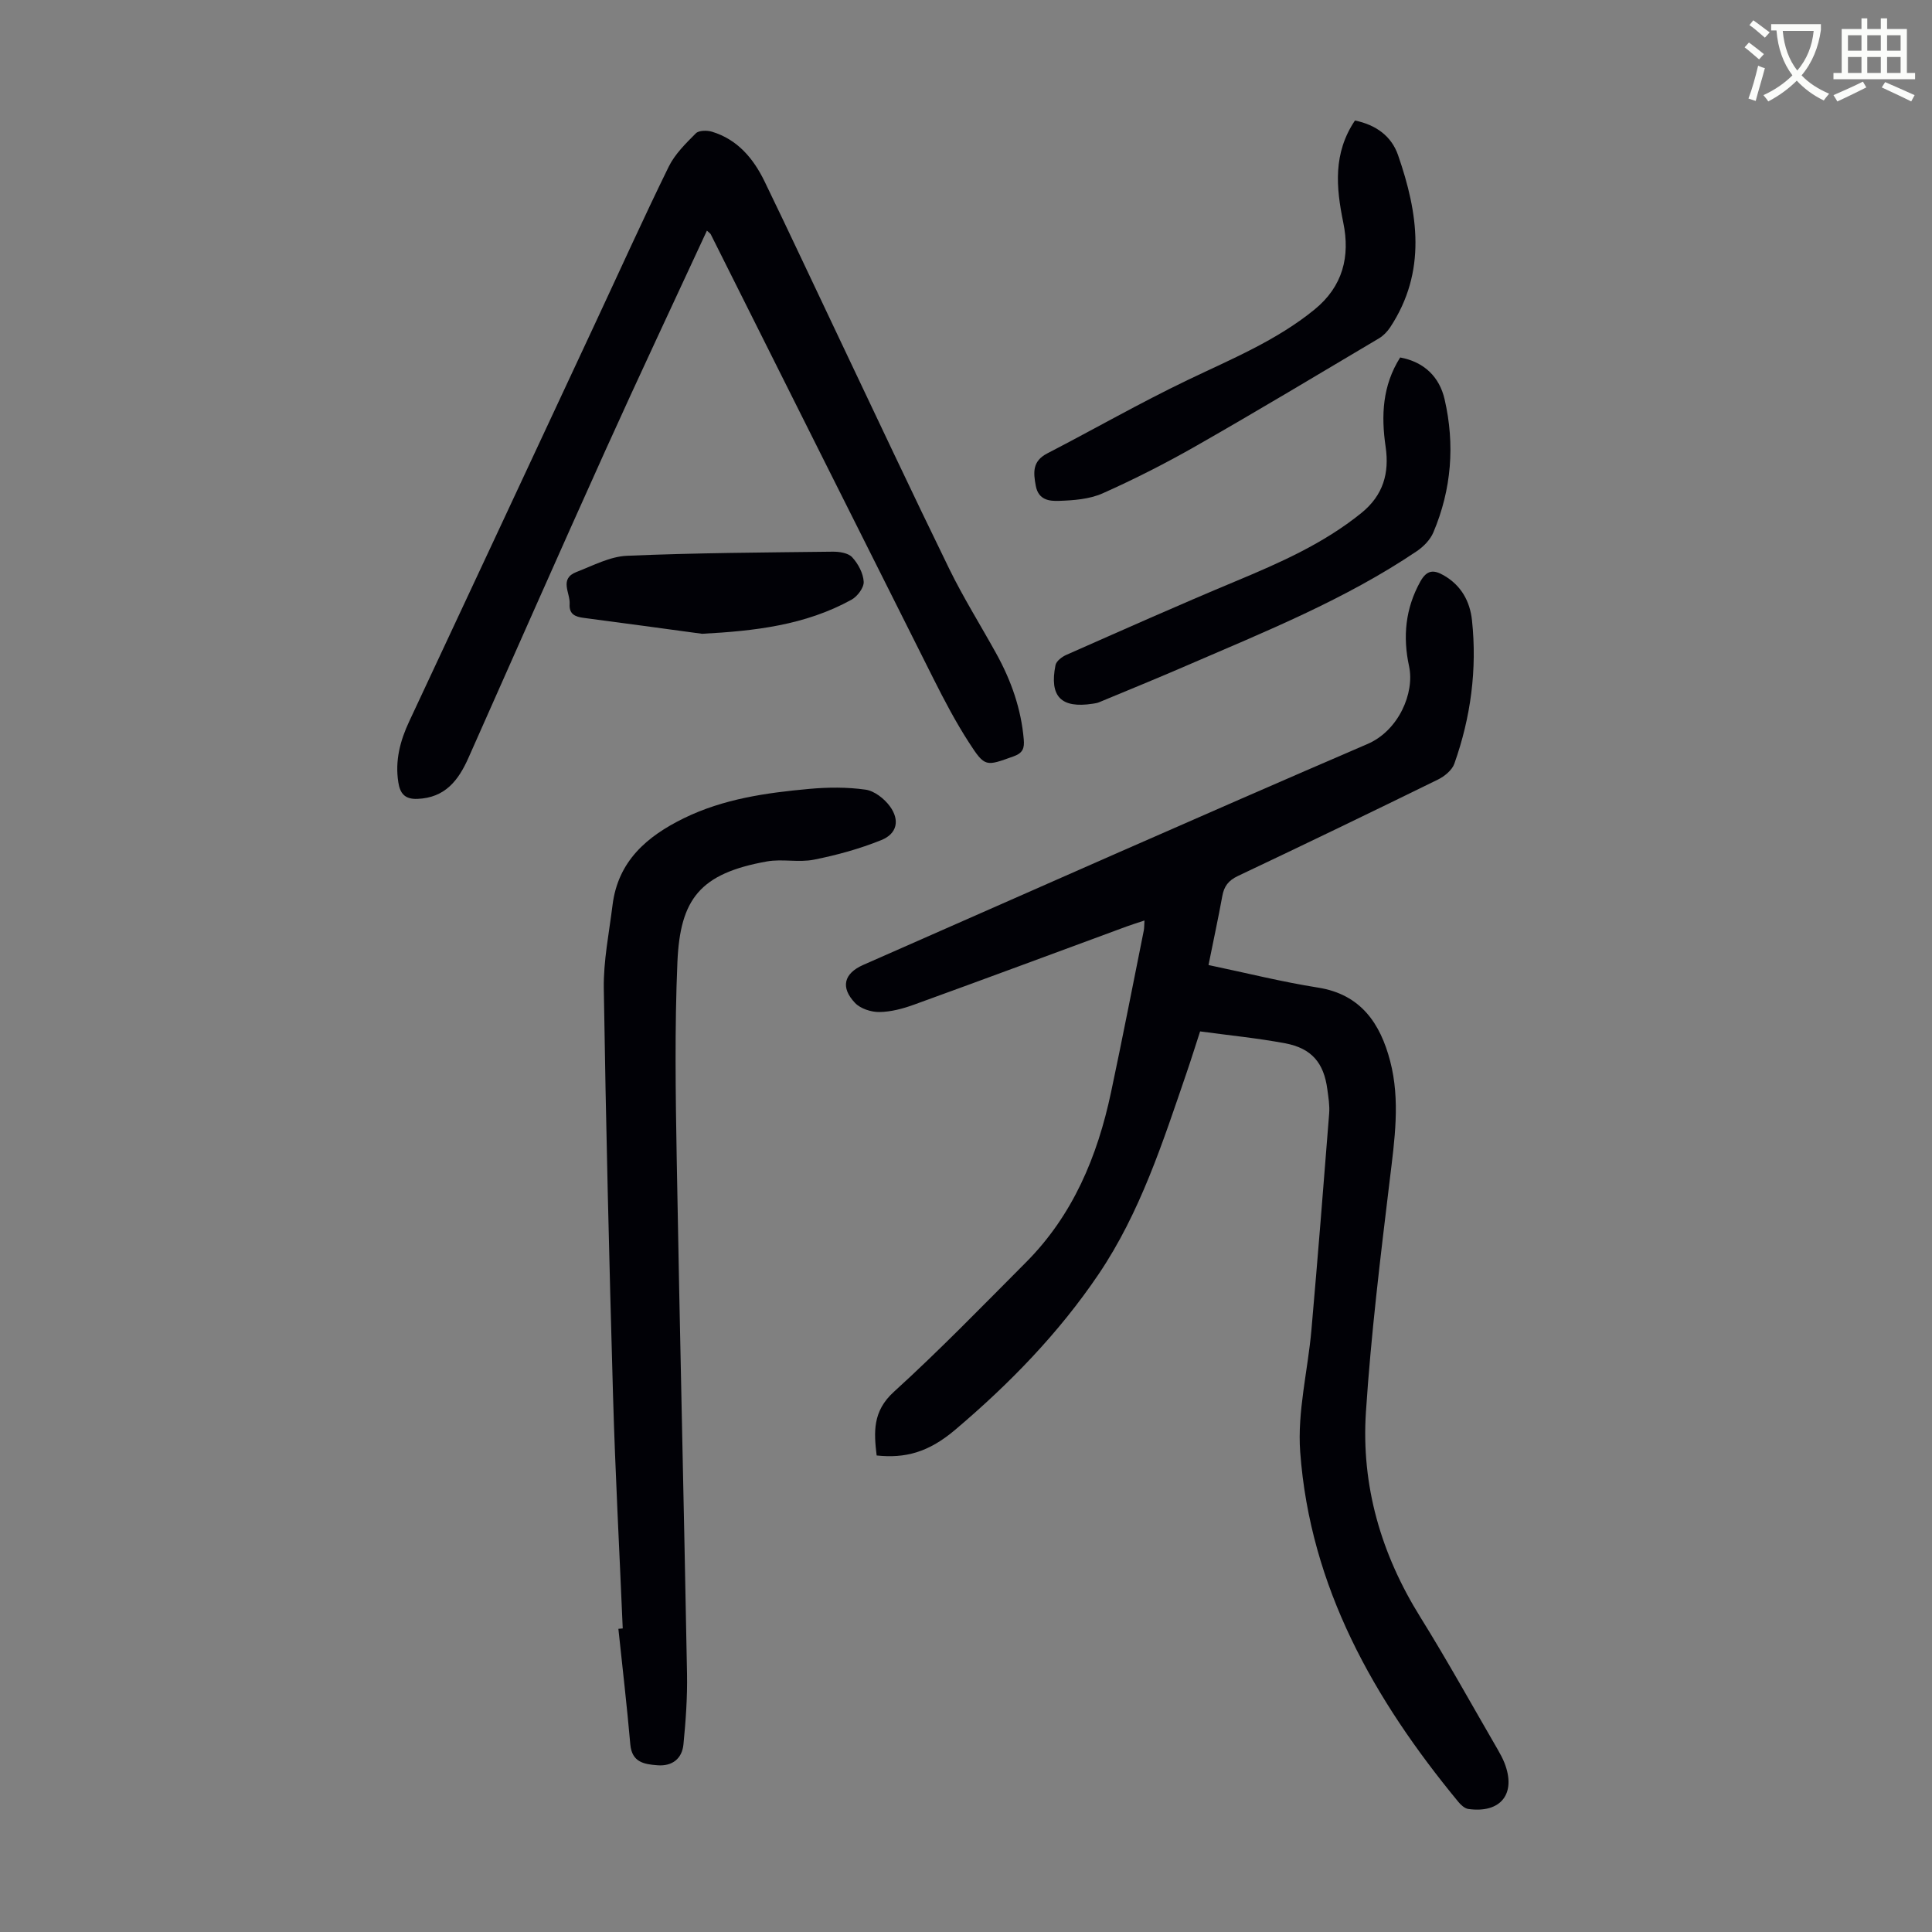 <svg enable-background="new 0 0 400 400" viewBox="0 0 400 400" xmlns="http://www.w3.org/2000/svg"><rect x="0" y="0" width="400" height="400" fill="#808080" stroke="none"/><path d="m362.1 8.8c1.1.8 2.1 1.6 3.1 2.4l-1 1.1c-1.3-1.1-2.3-2-3-2.5zm1.9 4.8c.5.2.9.4 1.4.5-.6 2.3-1.3 4.5-1.9 6.8l-1.5-.5c.8-2.1 1.4-4.3 2-6.8zm-1-9.4c1.3.9 2.4 1.8 3.4 2.5l-1 1.1c-1.4-1.2-2.4-2.1-3.2-2.6zm3.7 2.2v-1.4h10.3v1.2c-.5 3.6-1.8 6.8-4 9.4 1.5 1.6 3.4 2.8 5.7 3.8-.3.4-.7.8-1.1 1.4-2.3-1.1-4.1-2.5-5.6-4.1-1.6 1.6-3.6 3.1-5.9 4.3-.3-.5-.7-.9-1-1.3 2.4-1.1 4.4-2.5 6-4.1-1.9-2.5-3-5.6-3.3-9.3h-1.1zm8.8 0h-6.4c.3 3.3 1.3 6 3 8.2 2-2.3 3.1-5.1 3.4-8.2z" fill="#fbfcfa"/><path d="m385.3 3.8h1.3v2.2h2.8v-2.2h1.3v2.2h4.1v9.1h1.7v1.3h-16.9v-1.3h1.7v-9.1h4.1v-2.2zm.4 13.1.7 1.2c-1.8.9-3.8 1.9-6 2.9-.2-.4-.5-.8-.8-1.3 2.3-1 4.3-1.9 6.1-2.8zm-3.1-6.4h2.8v-3.2h-2.8zm0 4.6h2.8v-3.3h-2.8zm4-4.6h2.8v-3.2h-2.8zm0 4.6h2.8v-3.3h-2.8zm3.7 1.9c2.1.9 4.1 1.8 6.1 2.7l-.7 1.3c-2.2-1.1-4.2-2-6.1-2.9zm3.2-9.7h-2.8v3.2h2.8zm-2.8 7.8h2.8v-3.3h-2.8z" fill="#fbfcfa"/><g fill="#010106"><path d="m250.21 199.8c7.8 1.63 15.18 3.49 22.67 4.67 8.92 1.41 12.91 7.49 14.93 15.19 2.14 8.14.92 16.4-.08 24.66-1.93 15.97-3.88 31.97-4.93 48.02-1 15.23 3.13 29.41 11.26 42.46 5.61 9.02 10.75 18.33 16.08 27.51.5.87.98 1.76 1.35 2.7 2.48 6.33-.74 10.46-7.49 9.52-.76-.11-1.56-.85-2.09-1.5-17.46-21.19-30.67-44.46-32.72-72.44-.61-8.32 1.59-16.84 2.33-25.28 1.31-14.92 2.5-29.85 3.67-44.78.13-1.65-.16-3.35-.38-5.01-.72-5.47-3.26-8.5-8.76-9.52-5.7-1.07-11.49-1.63-17.58-2.46-.96 2.93-1.84 5.78-2.81 8.6-4.93 14.38-9.59 28.91-18.2 41.66-8.26 12.23-18.49 22.73-29.72 32.24-5.53 4.68-10.33 5.92-16.24 5.3-.58-4.85-.86-9.16 3.57-13.18 9.44-8.58 18.33-17.76 27.34-26.8 9.73-9.77 14.8-21.94 17.61-35.18 2.37-11.16 4.54-22.35 6.79-33.53.1-.52.08-1.07.14-2.07-1.45.48-2.57.83-3.67 1.23-14.68 5.41-29.35 10.87-44.06 16.2-2.29.83-4.77 1.49-7.16 1.52-1.7.02-3.9-.69-5.03-1.88-3.06-3.21-2.33-6.1 1.68-7.87 34.79-15.31 69.52-30.72 104.43-45.75 6.41-2.76 9.79-10.55 8.59-16.1-1.32-6.11-.77-11.95 2.34-17.54 1.35-2.41 2.75-2.47 4.84-1.27 3.62 2.08 5.43 5.38 5.85 9.31 1.08 10.16-.25 20.1-3.66 29.7-.48 1.34-2.04 2.61-3.41 3.28-13.75 6.74-27.55 13.4-41.39 19.95-1.96.93-2.88 2.13-3.24 4.19-.84 4.61-1.84 9.19-2.85 14.25z"/><path d="m146.36 47.75c-7.06 15.26-14.16 30.31-21.01 45.49-9.56 21.18-18.93 42.45-28.37 63.68-2.06 4.63-4.81 8.25-10.54 8.48-2.71.11-3.62-1.21-3.97-3.42-.71-4.47.36-8.6 2.27-12.66 12.85-27.43 25.65-54.88 38.46-82.32 5.06-10.83 9.98-21.74 15.24-32.47 1.28-2.62 3.53-4.82 5.63-6.93.62-.62 2.32-.64 3.34-.33 5.3 1.61 8.59 5.56 10.89 10.3 5.17 10.66 10.17 21.4 15.26 32.09 7.63 16.05 15.17 32.14 22.97 48.11 2.94 6.02 6.52 11.72 9.76 17.59 3.06 5.54 5.13 11.39 5.67 17.75.15 1.76-.16 2.78-2.07 3.47-5.8 2.08-5.95 2.31-9.29-2.87-2.72-4.21-5.07-8.68-7.32-13.16-15.41-30.66-30.75-61.35-46.12-92.03-.09-.19-.31-.31-.8-.77z"/><path d="m128.93 337.15c-.68-16.09-1.55-32.17-2.01-48.26-.8-28.07-1.48-56.14-1.91-84.22-.09-5.75 1.1-11.54 1.81-17.29 1.13-9.08 7.09-14.22 14.78-17.98 8.2-4.01 17.05-5.26 25.97-6.07 3.86-.35 7.83-.38 11.64.16 1.83.26 3.86 1.86 5.02 3.43 2.11 2.88 1.51 5.69-1.76 7.01-4.48 1.81-9.23 3.12-13.98 4.06-3.13.62-6.54-.2-9.7.36-13.86 2.48-17.98 7.75-18.54 20.86-.58 13.62-.38 27.28-.14 40.92.62 35.46 1.48 70.91 2.13 106.37.09 4.88-.26 9.79-.74 14.66-.29 2.95-2.31 4.56-5.38 4.32-2.74-.21-5.29-.6-5.62-4.31-.7-7.99-1.63-15.96-2.47-23.94.3-.02.6-.05.9-.08z"/><path d="m280.53 24.95c4.39.91 7.56 3.25 8.92 7.16 4.18 12.05 5.98 24.11-1.63 35.66-.59.89-1.42 1.75-2.33 2.29-12.58 7.47-25.12 15-37.82 22.25-6.29 3.59-12.78 6.89-19.4 9.84-2.73 1.21-6.01 1.45-9.06 1.55-1.91.06-4.2-.14-4.76-3.1-.54-2.87-.69-5.14 2.38-6.73 9.7-5.02 19.2-10.46 29.04-15.18 9.07-4.35 18.36-8.15 26.27-14.59 5.9-4.8 7.42-11.01 5.97-18.02-1.5-7.31-2.13-14.36 2.42-21.13z"/><path d="m289.89 74.01c4.97.92 8.13 4.02 9.2 8.66 2.16 9.37 1.44 18.66-2.33 27.56-.64 1.52-2.03 2.94-3.42 3.88-14.82 10-31.33 16.63-47.63 23.68-6.02 2.61-12.11 5.09-18.17 7.61-.41.17-.87.23-1.31.3-6.54 1-9-1.48-7.7-7.99.17-.84 1.33-1.72 2.23-2.12 11.64-5.14 23.26-10.32 35-15.22 9.2-3.84 18.25-7.81 26.1-14.16 4.54-3.68 5.81-8.26 5.02-13.7-.95-6.46-.67-12.68 3.01-18.5z"/><path d="m145.35 131.22c-8.18-1.11-16.36-2.23-24.54-3.3-1.76-.23-3.01-.78-2.87-2.86.15-2.3-2.25-5.23 1.44-6.65 3.41-1.31 6.9-3.19 10.42-3.34 14.18-.61 28.38-.68 42.57-.85 1.39-.02 3.24.26 4.06 1.15 1.24 1.34 2.29 3.31 2.39 5.07.07 1.21-1.3 3.05-2.52 3.72-9.6 5.3-20.11 6.48-30.95 7.06z"/></g></svg>